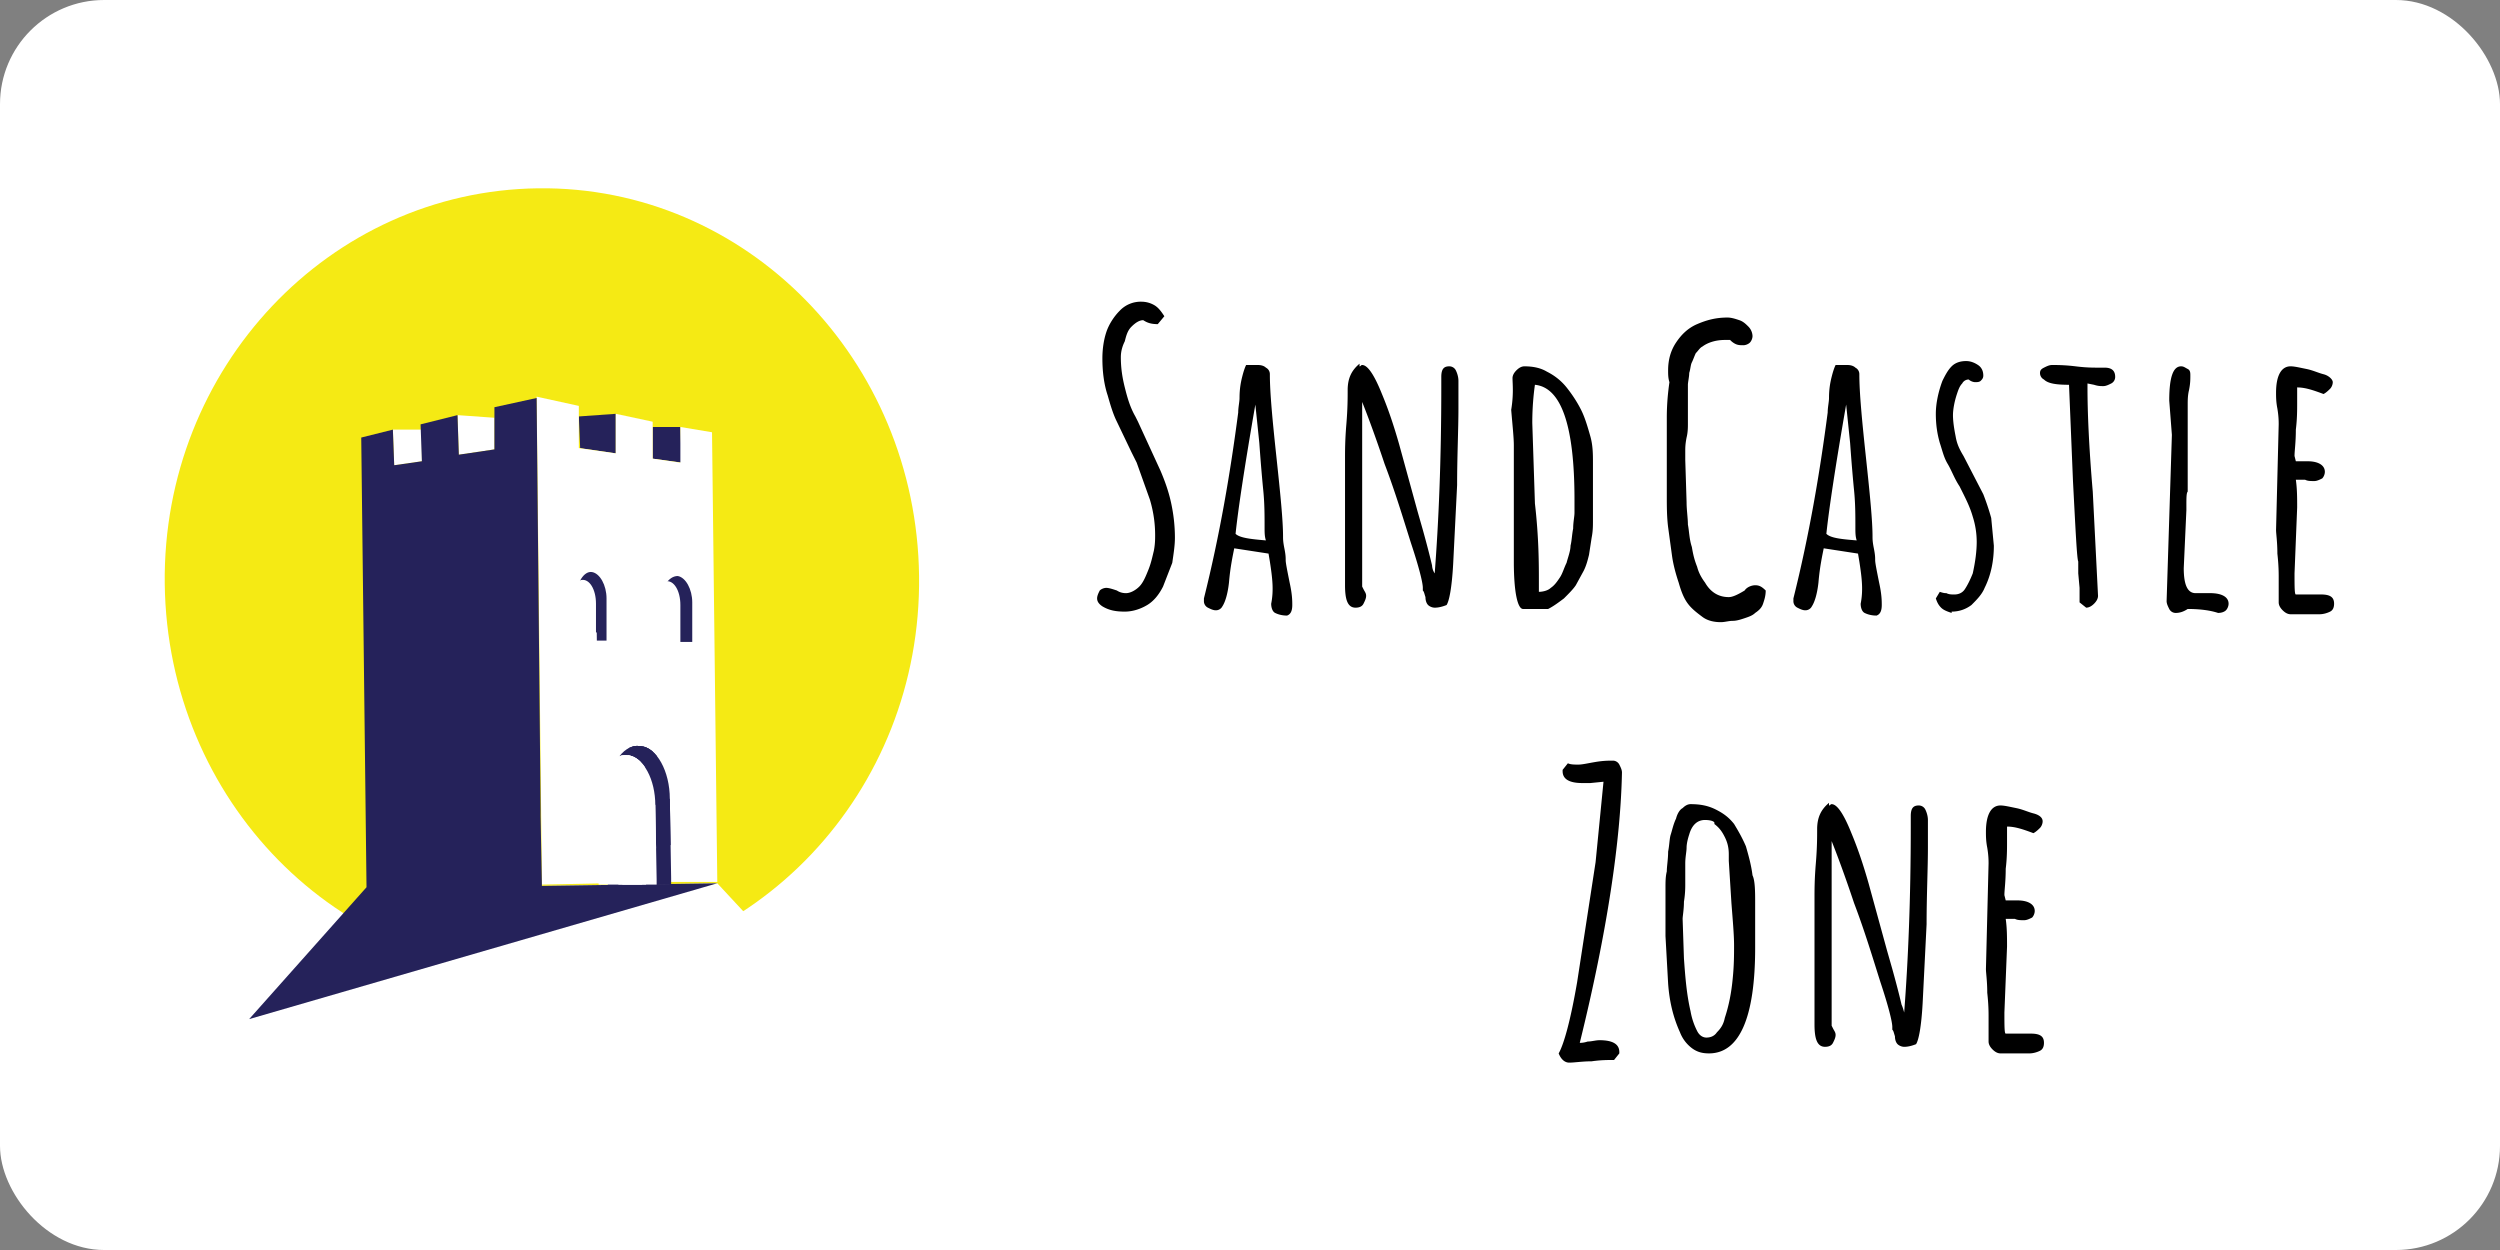 <?xml version="1.0" ?>
<svg xmlns="http://www.w3.org/2000/svg" xmlns:ns1="http://www.w3.org/1999/xlink" width="120" height="60">
  <rect width="100%" height="100%" fill="#808080" stroke="none"/>
  <rect width="120" height="60" rx="5" fill="white"/>
  <g transform="matrix(.633 0 0 .633 -443.801 403.081)">
    <g transform="translate(0 -732)">
      <path d="M770.8 138.9c.2 16.4-12.5 29.8-28.3 30s-28.7-13-28.9-29.4 12.5-29.8 28.3-30 28.7 13 28.9 29.4z" fill="#f5ea14"/>
      <path d="M729.2 162.5l-8.9 10 22.3-.3-.1-9.8z" fill="#fff"/>
      <path d="M742.823 136.76l11.2-.128.104 9.1-11.2.128z" fill="#25225a"/>
      <g stroke="#000" stroke-miterlimit="10">
        <path d="M728.5 128.4" fill="#fff"/>
        <path d="M736.1 165.3" fill="none"/>
      </g>
      <path d="M745.1 129.2l-.1-2.4 2.8-.2v3zm5.5.8v-2.4h2.1l.1 2.7z" fill="#25225a"/>
      <path d="M752.7 127.6v2.7l-2.1-.3v-2.8l-2.8-.6v3l-2.8-.4V126l-3.2-.7.4 37 4.9-.1 4.7-.1h3.7l-.4-34.1zm-.2 11.3c.6.1 1.1 1 1.1 2v3h-2.4V141c0-1.2.6-2.1 1.3-2.1zm-7.7 1.7c0-1.2.6-2.1 1.2-2s1.1 1 1.1 2v3.2h-2.3v-.2zm10.7 21.6l9.1 9.8-22.3.2-.1-9.8z" fill="#fff"/>
      <defs>
        <path id="A" d="M752 162.3v-.5l-.1-6c0-2.1-1-3.9-2.2-4h-.1c-1.3-.2-2.5 1.7-2.5 4.1l.1 6v.5z"/>
      </defs>
      <use ns1:href="#A" fill="#25225a"/>
      <clipPath id="B">
        <use ns1:href="#A"/>
      </clipPath>
      <path clip-path="url(#B)" d="M750.6 146.1h-1.9l.2 16.2h1.8l-.1-10.1z" fill="#25225a"/>
      <g clip-path="url(#B)" fill="#25225a">
        <path d="M750.9 146.4H749l.2 16.2 1.8-.1-.1-10.1z"/>
        <path d="M742.7 159.2l18.5.2V156l-18.5-.4z"/>
      </g>
      <path d="M750.9 162.3l-.1-9.1.5 1.7z" fill="#25225a"/>
      <path d="M738.6 129.3v-2.4l-2.8-.2.1 3zm-5.5.9v-2.4h-2.2l.1 2.7z" fill="#fff"/>
      <path d="M728.5 128.4l.4 34.1-8.9 10 35.5-10.3-13.3.2-.1-5.3v-.5l-.3-31.2-3.2.7v3.2l-2.7.4-.1-3-2.8.7.1 2.8-2.1.3-.1-2.7z" fill="#25225a"/>
      <defs>
        <path id="C" d="M750.9 162.3v-.4l-.1-5.6c0-2-.9-3.6-2-3.8h-.1c-1.3-.2-2.3 1.6-2.3 3.8l.1 5.6v.4z"/>
      </defs>
      <use ns1:href="#C" fill="#fff"/>
      <clipPath id="D">
        <use ns1:href="#C"/>
      </clipPath>
      <path clip-path="url(#D)" d="M749.6 147.2h-1.7l.1 15.1h1.8l-.1-9.4z" fill="#fff"/>
      <g clip-path="url(#D)" fill="#fff">
        <path d="M749.9 147.4l-1.7.1.1 15h1.8l-.1-9.4z"/>
        <path d="M742.3 159.5l17.3.1-.1-3.2-17.2-.3z"/>
      </g>
      <g fill="#fff">
        <path d="M744.3 143.9V141c0-.9.4-1.7.9-1.8.6-.1 1.1.7 1.1 1.8v2.9zm6.4.1v-2.9c0-.9.4-1.7.9-1.8.6-.1 1.1.7 1.1 1.8v2.9z"/>
        <path d="M743.558 143.21l2.8-.032.033 2.9-2.8.032z"/>
      </g>
    </g>
    <path d="M786.1-609.7c0 .8.1 1.5.3 2.3s.4 1.5.8 2.2l.2.4 1.7 3.7c.3.7.6 1.5.8 2.4s.3 1.8.3 2.7c0 .6-.1 1.2-.2 1.9l-.7 1.8c-.3.6-.7 1.1-1.2 1.4s-1.1.5-1.7.5c-.7 0-1.2-.1-1.7-.4-.3-.2-.4-.4-.4-.6s.1-.4.2-.6c.1-.1.3-.2.5-.2s.5.1.8.2c.3.2.6.2.7.2.3 0 .7-.2 1-.5s.5-.8.7-1.3.3-1 .4-1.4c.1-.5.1-.9.1-1.2 0-.8-.1-1.7-.4-2.7l-1-2.8-.4-.8-1.1-2.3c-.3-.6-.5-1.3-.7-2-.3-.9-.4-1.9-.4-2.8 0-.7.1-1.4.3-2s.6-1.2 1-1.6a2.19 2.19 0 0 1 1.7-.7 1.93 1.93 0 0 1 1 .3c.3.2.5.5.7.8l-.5.6c-.5 0-.8-.1-1.1-.3-.3 0-.6.2-.9.5s-.4.7-.5 1.1c-.2.4-.3.8-.3 1.2zm11.3 15.5l-.1-.6-2.6-.4c-.1.5-.3 1.4-.4 2.6-.1.9-.3 1.5-.5 1.8a.55.55 0 0 1-.5.3c-.2 0-.4-.1-.6-.2a.55.55 0 0 1-.3-.5v-.2c1.2-4.8 2-9.5 2.6-14.1 0-.4.1-.8.1-1.1 0-.7.1-1.2.2-1.6s.2-.7.3-.9h.9c.3 0 .5.1.6.2a.55.55 0 0 1 .3.5c0 1.4.2 3.5.5 6.3s.5 4.8.5 6c0 .2 0 .4.1.9s.1.7.1.9.1.7.3 1.7c.2.9.2 1.4.2 1.7 0 .4-.1.7-.4.8-.4 0-.7-.1-.9-.2s-.3-.4-.3-.7c.2-1 .1-1.9-.1-3.2zm-.3-1.6c-.1-.3-.1-.6-.1-1 0-.9 0-1.8-.1-2.8s-.2-2.2-.3-3.6l-.3-2.9c-.8 4.6-1.3 7.9-1.5 9.8.3.3 1.1.4 2.3.5zm12.8 2.5c.3-3.9.5-8.6.5-14.1v-.8c0-.6.2-.8.6-.8a.55.55 0 0 1 .5.3c.1.2.2.5.2.8v2.1c0 1.6-.1 3.6-.1 5.8l-.3 6c-.1 1.8-.3 2.8-.5 3.1-.5.2-.8.2-.9.2-.2 0-.4-.1-.5-.2s-.2-.3-.2-.6c-.1-.3-.1-.4-.2-.5v-.2c0-.4-.3-1.6-.9-3.4-.6-1.9-1.2-3.9-2-6-.7-2.1-1.3-3.7-1.7-4.7v14l.1.2c.1.2.2.3.2.5s-.1.4-.2.6-.3.3-.6.3c-.6 0-.8-.6-.8-1.7v-9.6c0-.6 0-1.4.1-2.6s.1-2 .1-2.6c0-.9.3-1.5.9-2v.2c.1 0 .1-.1.2-.1.4 0 .9.7 1.5 2.2.5 1.2.9 2.4 1.3 3.8l1.4 5.1.4 1.4c.5 1.8.7 2.7.7 2.7a1.19 1.19 0 0 0 .2.6zm5.9-14.8c0-.2.1-.4.3-.6s.4-.3.6-.3c.6 0 1.2.1 1.7.4.6.3 1.1.7 1.5 1.2s.8 1.1 1.1 1.7.5 1.3.7 2 .2 1.4.2 2v4.4c0 .4 0 .8-.1 1.3l-.2 1.3c-.1.4-.2.8-.4 1.2l-.6 1.1c-.2.3-.5.6-.9 1-.4.3-.8.6-1.2.8h-1.9c-.4 0-.7-1.2-.7-3.6v-8.8c0-.6-.1-1.5-.2-2.7.2-1.2.1-2 .1-2.4zm2 15.5v.7c.3 0 .7-.1.9-.3.3-.2.5-.5.7-.8s.3-.7.5-1.1c.1-.4.3-.9.3-1.3.1-.4.1-.8.2-1.3 0-.5.1-.9.1-1.2v-1c0-5.6-1-8.5-3-8.7-.1.7-.2 1.7-.2 2.9l.2 6.1c.3 2.6.3 4.6.3 6zm16.4.2c.3 0 .5.1.8.4 0 .4-.1.7-.2 1s-.3.5-.6.7c-.2.2-.5.3-.8.4s-.6.2-.9.2-.6.1-.9.1c-.5 0-1-.1-1.4-.4s-.8-.6-1.1-1-.5-.9-.7-1.6c-.2-.6-.4-1.3-.5-2l-.3-2.2c-.1-.8-.1-1.6-.1-2.4v-5.9c0-1.1.1-2 .2-2.7-.1-.3-.1-.6-.1-.9 0-.8.2-1.5.6-2.1s.9-1.1 1.6-1.4 1.4-.5 2.3-.5c.3 0 .6.1.9.2s.5.3.7.5a1.08 1.08 0 0 1 .3.7c0 .2-.1.4-.2.5s-.3.2-.5.2-.4 0-.6-.1a1.38 1.38 0 0 1-.4-.3h-.4c-.7 0-1.3.2-1.7.5-.2.1-.3.3-.5.5-.1.2-.2.5-.3.7s-.1.5-.2.8c0 .3-.1.7-.1.9v3c0 .2 0 .6-.1 1-.1.5-.1.8-.1 1v.7l.1 3.2c0 .6.1 1.2.1 1.7.1.5.1 1.1.3 1.7.1.6.2 1 .4 1.5.1.4.3.8.6 1.2.4.7 1 1.1 1.8 1.1.3 0 .7-.2 1.2-.5.2-.3.6-.4.8-.4zm7.9-1.8l-.1-.6-2.6-.4c-.1.5-.3 1.4-.4 2.6-.1.9-.3 1.5-.5 1.8a.55.55 0 0 1-.5.3c-.2 0-.4-.1-.6-.2a.55.55 0 0 1-.3-.5v-.2c1.2-4.8 2-9.5 2.6-14.1 0-.4.1-.8.1-1.1 0-.7.1-1.2.2-1.6s.2-.7.3-.9h.9c.3 0 .5.1.6.2a.55.55 0 0 1 .3.5c0 1.4.2 3.5.5 6.3s.5 4.8.5 6c0 .2 0 .4.1.9s.1.7.1.9.1.7.3 1.7c.2.9.2 1.4.2 1.7 0 .4-.1.7-.4.8-.4 0-.7-.1-.9-.2s-.3-.4-.3-.7c.2-1 .1-1.9-.1-3.2zm-.2-1.6c-.1-.3-.1-.6-.1-1 0-.9 0-1.8-.1-2.8s-.2-2.2-.3-3.6l-.3-2.9c-.8 4.6-1.3 7.9-1.5 9.8.3.3 1 .4 2.3.5zm7.3-9.5c0 .5.1 1.1.2 1.6.1.6.3 1 .6 1.5l1.5 2.9a18.88 18.88 0 0 1 .6 1.8l.2 2.1c0 1.1-.2 2.2-.7 3.2-.2.5-.6.9-1 1.3-.4.3-.9.5-1.5.5v.1c-.3-.1-.6-.2-.8-.4s-.3-.4-.4-.7l.3-.5c.3.1.4.1.5.1.2.1.4.1.6.1.3 0 .6-.1.8-.4s.4-.7.6-1.2c.2-.9.3-1.7.3-2.4a6.28 6.28 0 0 0-.3-1.9c-.2-.7-.5-1.3-.8-1.9l-.2-.4c-.4-.6-.6-1.2-.9-1.7s-.4-1-.6-1.6c-.2-.7-.3-1.4-.3-2.2s.2-1.7.5-2.5c.2-.4.4-.8.7-1.1s.7-.4 1.1-.4c.3 0 .6.1.9.3s.4.5.4.8c0 .2-.1.3-.2.4s-.3.1-.4.1c-.2 0-.4-.1-.5-.2a.55.55 0 0 0-.5.3c-.2.2-.3.5-.4.8-.2.6-.3 1.2-.3 1.6zm9.5 12v-.9c-.1-.2-.2-2.3-.4-6.1l-.3-7.3c-1 0-1.6-.1-1.9-.4a.55.55 0 0 1-.3-.5c0-.2.1-.3.3-.4s.4-.2.6-.2a13.57 13.57 0 0 1 1.8.1c.8.1 1.3.1 1.8.1h.4c.5 0 .8.2.8.7a.55.55 0 0 1-.3.5c-.2.1-.4.2-.6.2s-.4 0-.7-.1l-.5-.1v.3c0 1.8.1 4.4.4 7.9l.4 7.9c0 .2-.1.4-.3.6s-.4.3-.6.3l-.5-.4v-1.1zm8.2-5.1v.3l-.2 4.4c0 1.3.3 1.9.9 1.9h1.1c.9 0 1.4.3 1.4.8 0 .2-.1.4-.2.5s-.3.2-.6.2c-.6-.2-1.4-.3-2.3-.3-.3.2-.6.3-.9.3a.55.55 0 0 1-.5-.3c-.1-.2-.2-.4-.2-.6l.4-12.6-.2-2.6c0-1.8.3-2.6.9-2.6.2 0 .3.1.5.2s.2.3.2.5c0 .3 0 .6-.1 1.1-.1.4-.1.8-.1 1.1v6.6c-.1.1-.1.5-.1 1.1zm11.1-9.4c0 .2-.1.4-.2.5s-.3.3-.5.4c-.8-.3-1.4-.5-2-.5v1.2c0 .5 0 1.2-.1 2 0 1-.1 1.6-.1 2l.1.4h.9c.8 0 1.3.3 1.3.8 0 .2-.1.4-.2.5-.2.1-.4.2-.6.2-.3 0-.5 0-.7-.1h-.7c.1.7.1 1.4.1 2.1l-.2 5c0 1 0 1.6.1 1.6h1.9c.7 0 1 .2 1 .7 0 .3-.1.5-.3.6s-.5.2-.8.2h-2.2c-.2 0-.4-.1-.6-.3s-.3-.4-.3-.6v-1.9c0-.3 0-.9-.1-1.8 0-.9-.1-1.5-.1-1.8l.2-8c0-.2 0-.6-.1-1.2-.1-.5-.1-.9-.1-1.2 0-1.3.4-2 1.1-2 .3 0 .7.1 1.2.2s.9.3 1.3.4.7.4.7.6zm-57.1 50.1c.1 0 .3 0 .6-.1.3 0 .6-.1.9-.1 1 0 1.5.3 1.5.9v.1l-.4.5c-.5 0-1 0-1.7.1-.7 0-1.3.1-1.7.1-.3 0-.6-.2-.8-.7.4-.7.9-2.5 1.4-5.4l1.4-9.1.6-6.1-1 .1h-.6c-1 0-1.5-.3-1.5-.9v-.1l.4-.5c.2.1.5.1.8.1s.7-.1 1.3-.2 1-.1 1.3-.1a.55.55 0 0 1 .5.3c.1.2.2.4.2.6-.1 5.1-1.1 12-3.2 20.5zm13.3-10.6v3.4c0 5.3-1.2 8-3.5 8-.5 0-.9-.1-1.3-.4a2.73 2.73 0 0 1-.9-1.2c-.5-1.1-.8-2.3-.9-3.7l-.2-3.6v-3.6c0-.5 0-.9.1-1.3 0-.4.1-.9.1-1.5.1-.5.1-1 .2-1.3s.2-.8.4-1.2c.1-.4.3-.7.5-.8.2-.2.4-.3.6-.3.7 0 1.3.1 1.9.4s1 .6 1.4 1.1c.3.5.6 1 .9 1.7.2.7.4 1.4.5 2.2.2.4.2 1.3.2 2.1zm-3.8-6.3c-.6 0-1 .4-1.2 1.1-.1.3-.2.7-.2 1s-.1.7-.1 1.2v1.6c0 .2 0 .7-.1 1.3 0 .6-.1 1.1-.1 1.3l.1 3c.1 1.4.2 2.7.5 4a5.27 5.27 0 0 0 .5 1.5c.2.4.5.5.7.5.3 0 .6-.1.8-.4.3-.3.5-.6.6-1.1.3-.9.5-1.9.6-3 .1-1 .1-1.8.1-2.5 0-.8-.1-1.9-.2-3.2l-.2-3.2v-.5c0-.5-.1-.9-.3-1.3s-.4-.7-.8-1c.1-.2-.3-.3-.7-.3zm15.1 14.6c.3-3.9.5-8.6.5-14.1v-.8c0-.6.2-.8.6-.8a.55.55 0 0 1 .5.3c.1.2.2.5.2.8v2.1c0 1.6-.1 3.6-.1 5.8l-.3 6c-.1 1.8-.3 2.8-.5 3.1-.5.2-.8.2-.9.2-.2 0-.4-.1-.5-.2s-.2-.3-.2-.6c-.1-.3-.1-.4-.2-.5v-.2c0-.4-.3-1.6-.9-3.4-.6-1.9-1.2-3.9-2-6-.7-2.1-1.3-3.7-1.7-4.7v14l.1.2c.1.2.2.3.2.5s-.1.4-.2.6-.3.3-.6.3c-.6 0-.8-.6-.8-1.7v-9.6c0-.6 0-1.4.1-2.6s.1-2 .1-2.6c0-.9.3-1.5.9-2v.2c.1 0 .1-.1.2-.1.4 0 .9.7 1.5 2.2.5 1.2.9 2.4 1.3 3.8l1.4 5.1.4 1.4c.5 1.8.7 2.7.7 2.7s.1.2.2.6zm10.5-14.5c0 .2-.1.4-.2.5s-.3.3-.5.4c-.8-.3-1.4-.5-2-.5v1.2c0 .5 0 1.2-.1 2 0 1-.1 1.6-.1 2l.1.4h.9c.8 0 1.3.3 1.3.8 0 .2-.1.4-.2.5-.2.1-.4.2-.6.2-.3 0-.5 0-.7-.1h-.7c.1.7.1 1.4.1 2.1l-.2 5c0 1 0 1.6.1 1.6h1.9c.7 0 1 .2 1 .7 0 .3-.1.5-.3.6s-.5.2-.8.2h-2.2c-.2 0-.4-.1-.6-.3s-.3-.4-.3-.6v-1.9c0-.3 0-.9-.1-1.8 0-.9-.1-1.5-.1-1.8l.2-8c0-.2 0-.6-.1-1.2-.1-.5-.1-.9-.1-1.2 0-1.3.4-2 1.1-2 .3 0 .7.1 1.2.2s.9.3 1.3.4.7.3.7.6z"/>
  </g>
</svg>
